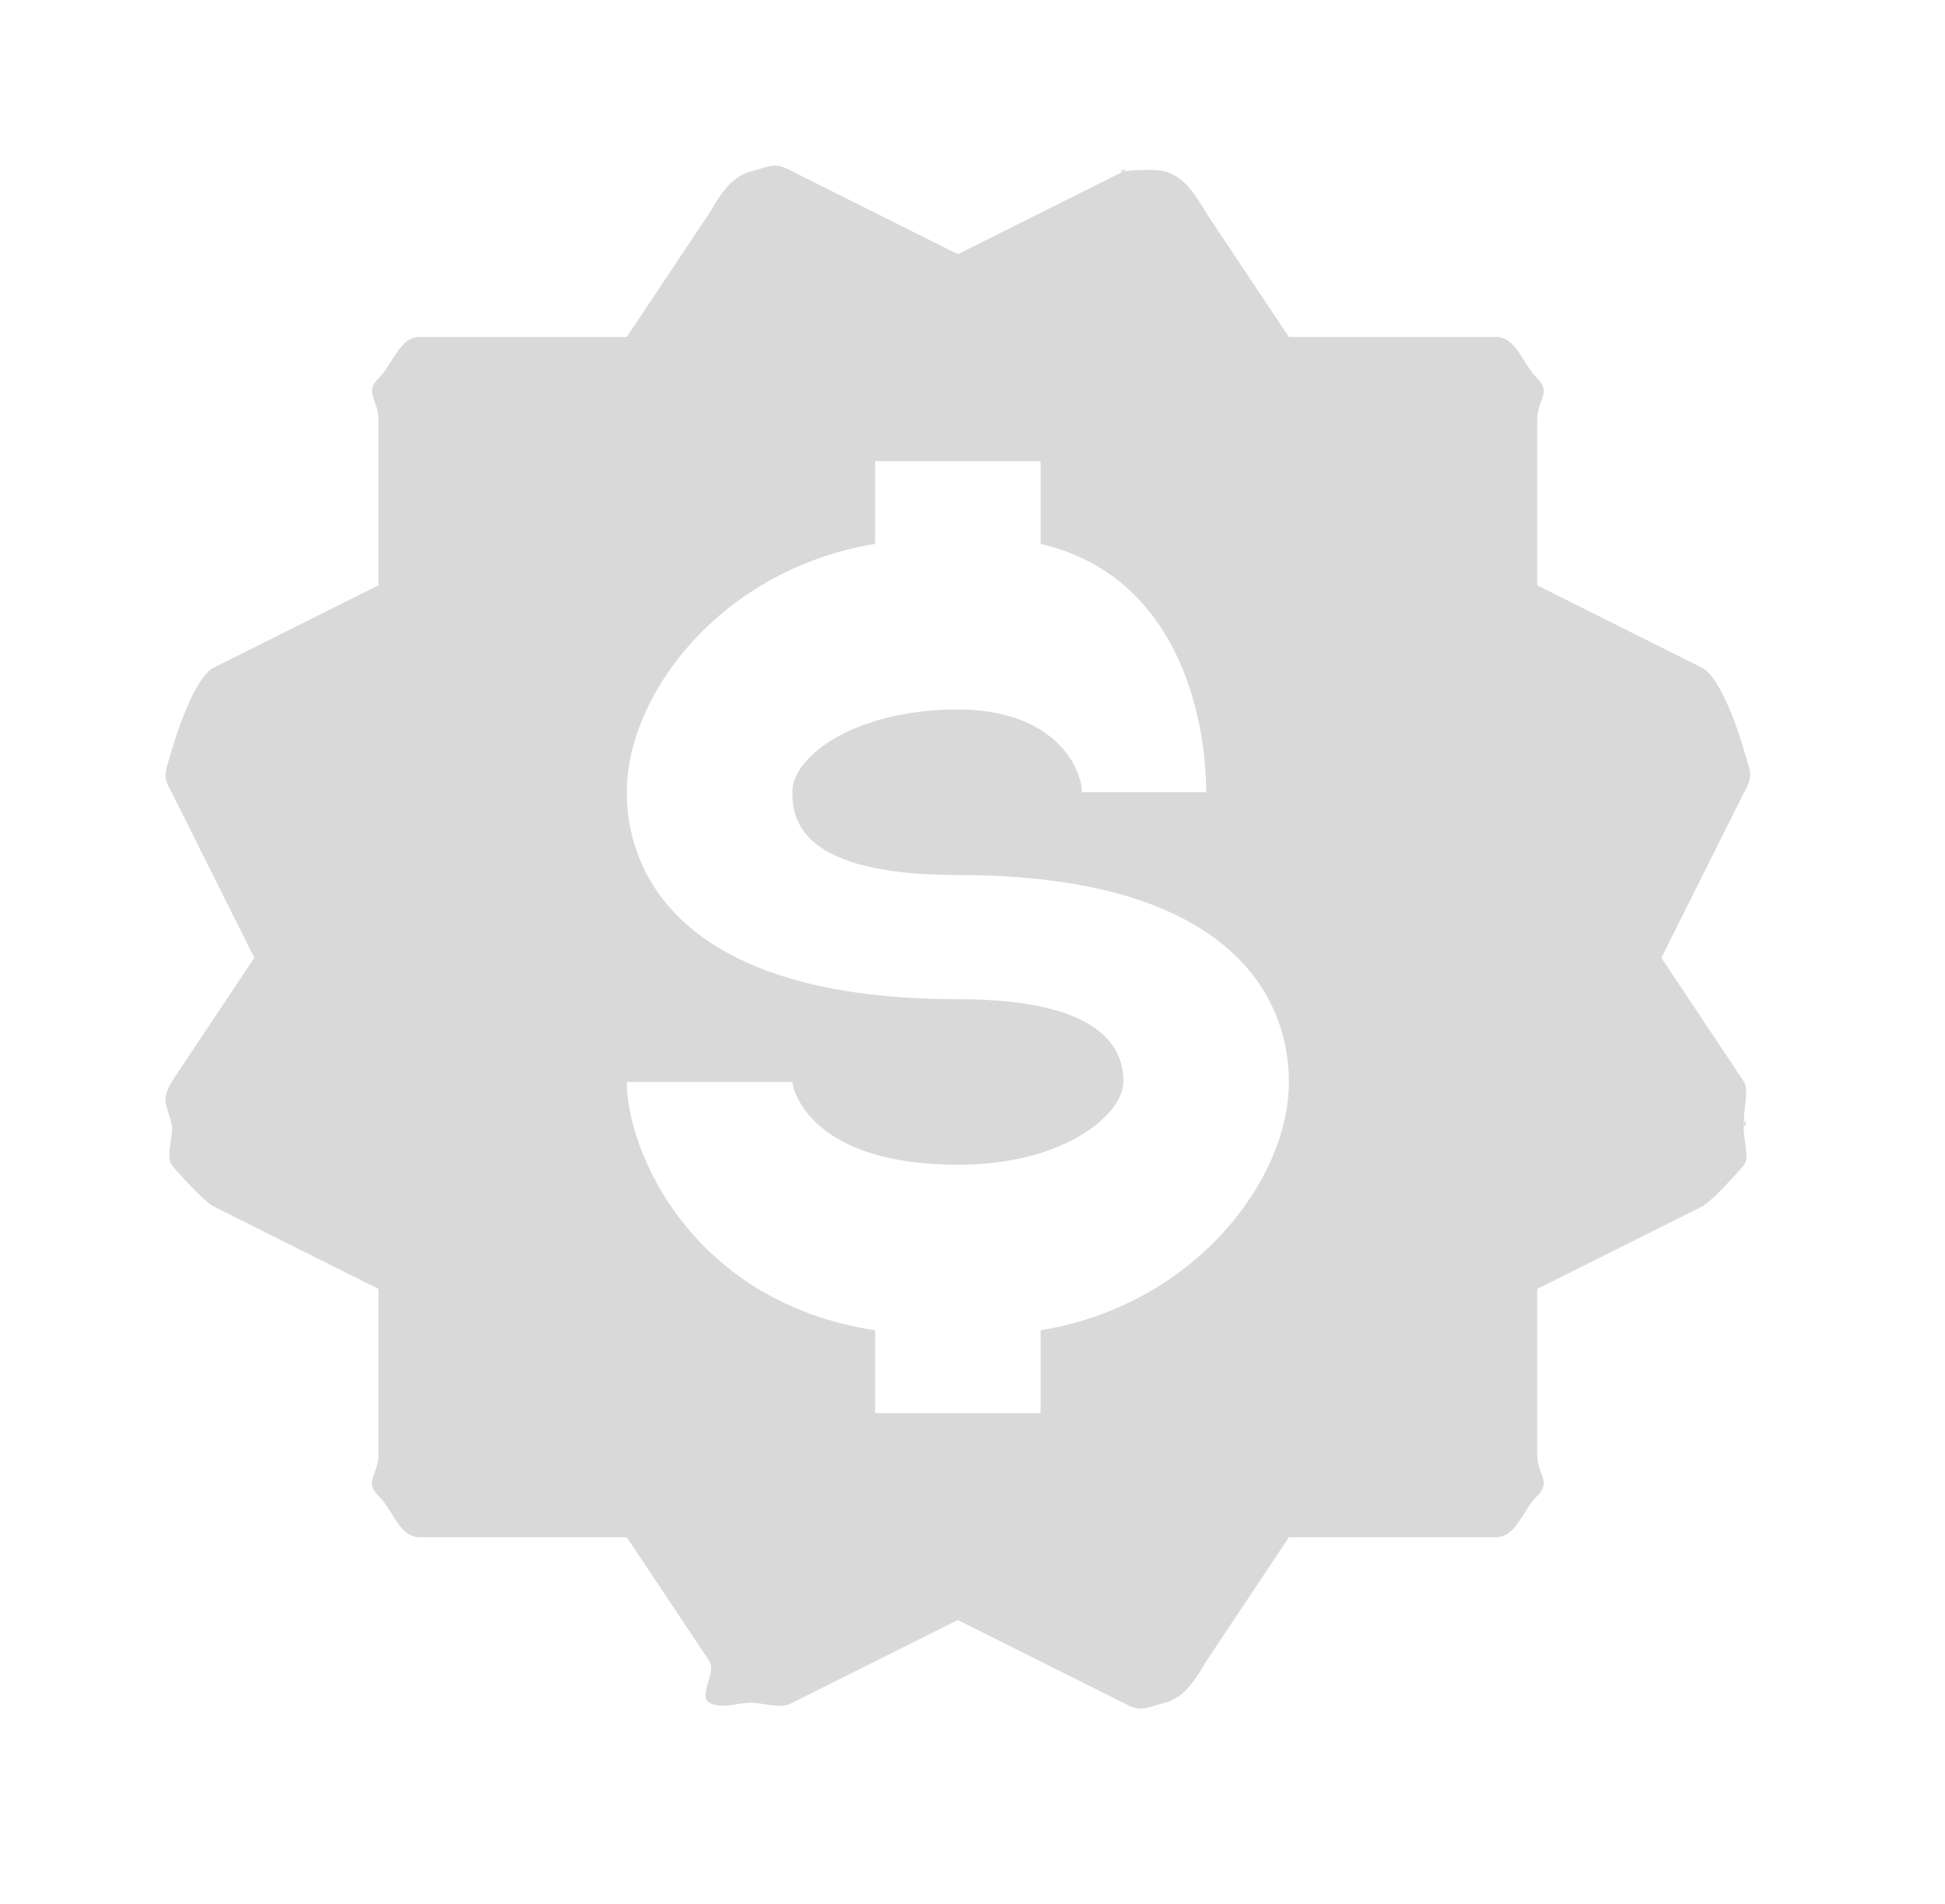 <?xml version="1.0" encoding="UTF-8"?> <svg xmlns="http://www.w3.org/2000/svg" width="47" height="46" viewBox="0 0 47 46" fill="none"> <g filter="url(#filter0_d_509_4750)"> <path d="M4.146 23.142C4.209 23.375 3.995 23.951 4.146 24.142C4.296 24.334 4.931 25.022 5.146 25.142L9.146 27.142V31.142C9.146 31.63 8.792 31.797 9.146 32.142C9.5 32.487 9.645 33.142 10.146 33.142H15.146L17.146 36.142C17.313 36.42 16.859 36.981 17.146 37.142C17.432 37.303 17.815 37.14 18.146 37.142C18.474 37.142 18.855 37.306 19.146 37.142L23.146 35.142L27.146 37.142C27.579 37.385 27.662 37.268 28.146 37.142C28.629 37.016 28.895 36.563 29.146 36.142L31.146 33.142H36.146C36.646 33.142 36.792 32.487 37.146 32.142C37.5 31.797 37.146 31.63 37.146 31.142V27.142L41.146 25.142C41.361 25.021 41.995 24.334 42.146 24.142C42.297 23.95 42.082 23.375 42.146 23.142C42.21 22.909 42.178 23.381 42.146 23.142C42.113 22.903 42.27 22.351 42.146 22.142L40.146 19.142L42.146 15.142C42.396 14.72 42.275 14.613 42.146 14.142C42.017 13.671 41.579 12.386 41.146 12.142L37.146 10.142V6.142C37.146 5.655 37.5 5.487 37.146 5.142C36.792 4.797 36.646 4.142 36.146 4.142H31.146L29.146 1.142C28.894 0.721 28.628 0.27 28.146 0.142C27.906 0.079 27.392 0.11 27.146 0.142C26.9 0.174 27.36 0.021 27.146 0.142L23.146 2.142L19.146 0.142C18.712 -0.102 18.629 0.016 18.146 0.142C17.662 0.268 17.396 0.72 17.146 1.142L15.146 4.142H10.146C9.645 4.142 9.5 4.797 9.146 5.142C8.792 5.487 9.146 5.655 9.146 6.142V10.142L5.146 12.142C4.713 12.387 4.275 13.671 4.146 14.142C4.017 14.613 3.896 14.719 4.146 15.142L6.146 19.142L4.146 22.142C3.896 22.565 4.017 22.67 4.146 23.142V23.142ZM23.146 20.142C16.576 20.142 15.146 17.202 15.146 15.142C15.146 12.777 17.425 9.752 21.146 9.142V7.142H25.146V9.142C28.419 9.896 29.146 13.256 29.146 15.142H28.146H26.146C26.119 14.444 25.383 13.142 23.146 13.142C20.694 13.142 19.146 14.251 19.146 15.142C19.146 15.829 19.37 17.142 23.146 17.142C29.715 17.142 31.146 20.082 31.146 22.142C31.146 24.508 28.866 27.532 25.146 28.142V30.142H21.146V28.142C16.73 27.468 15.146 23.827 15.146 22.142H19.146C19.166 22.405 19.67 24.142 23.146 24.142C25.751 24.142 27.146 22.905 27.146 22.142C27.146 21.545 26.921 20.142 23.146 20.142V20.142Z" fill="#D9D9D9"></path> </g> <defs> <filter id="filter0_d_509_4750" x="0" y="0" width="46.292" height="45.284" filterUnits="userSpaceOnUse" color-interpolation-filters="sRGB"> <feFlood flood-opacity="0" result="BackgroundImageFix"></feFlood> <feColorMatrix in="SourceAlpha" type="matrix" values="0 0 0 0 0 0 0 0 0 0 0 0 0 0 0 0 0 0 127 0" result="hardAlpha"></feColorMatrix> <feOffset dy="4"></feOffset> <feGaussianBlur stdDeviation="2"></feGaussianBlur> <feComposite in2="hardAlpha" operator="out"></feComposite> <feColorMatrix type="matrix" values="0 0 0 0 0 0 0 0 0 0 0 0 0 0 0 0 0 0 0.1 0"></feColorMatrix> <feBlend mode="normal" in2="BackgroundImageFix" result="effect1_dropShadow_509_4750"></feBlend> <feBlend mode="normal" in="SourceGraphic" in2="effect1_dropShadow_509_4750" result="shape"></feBlend> </filter> </defs> </svg> 